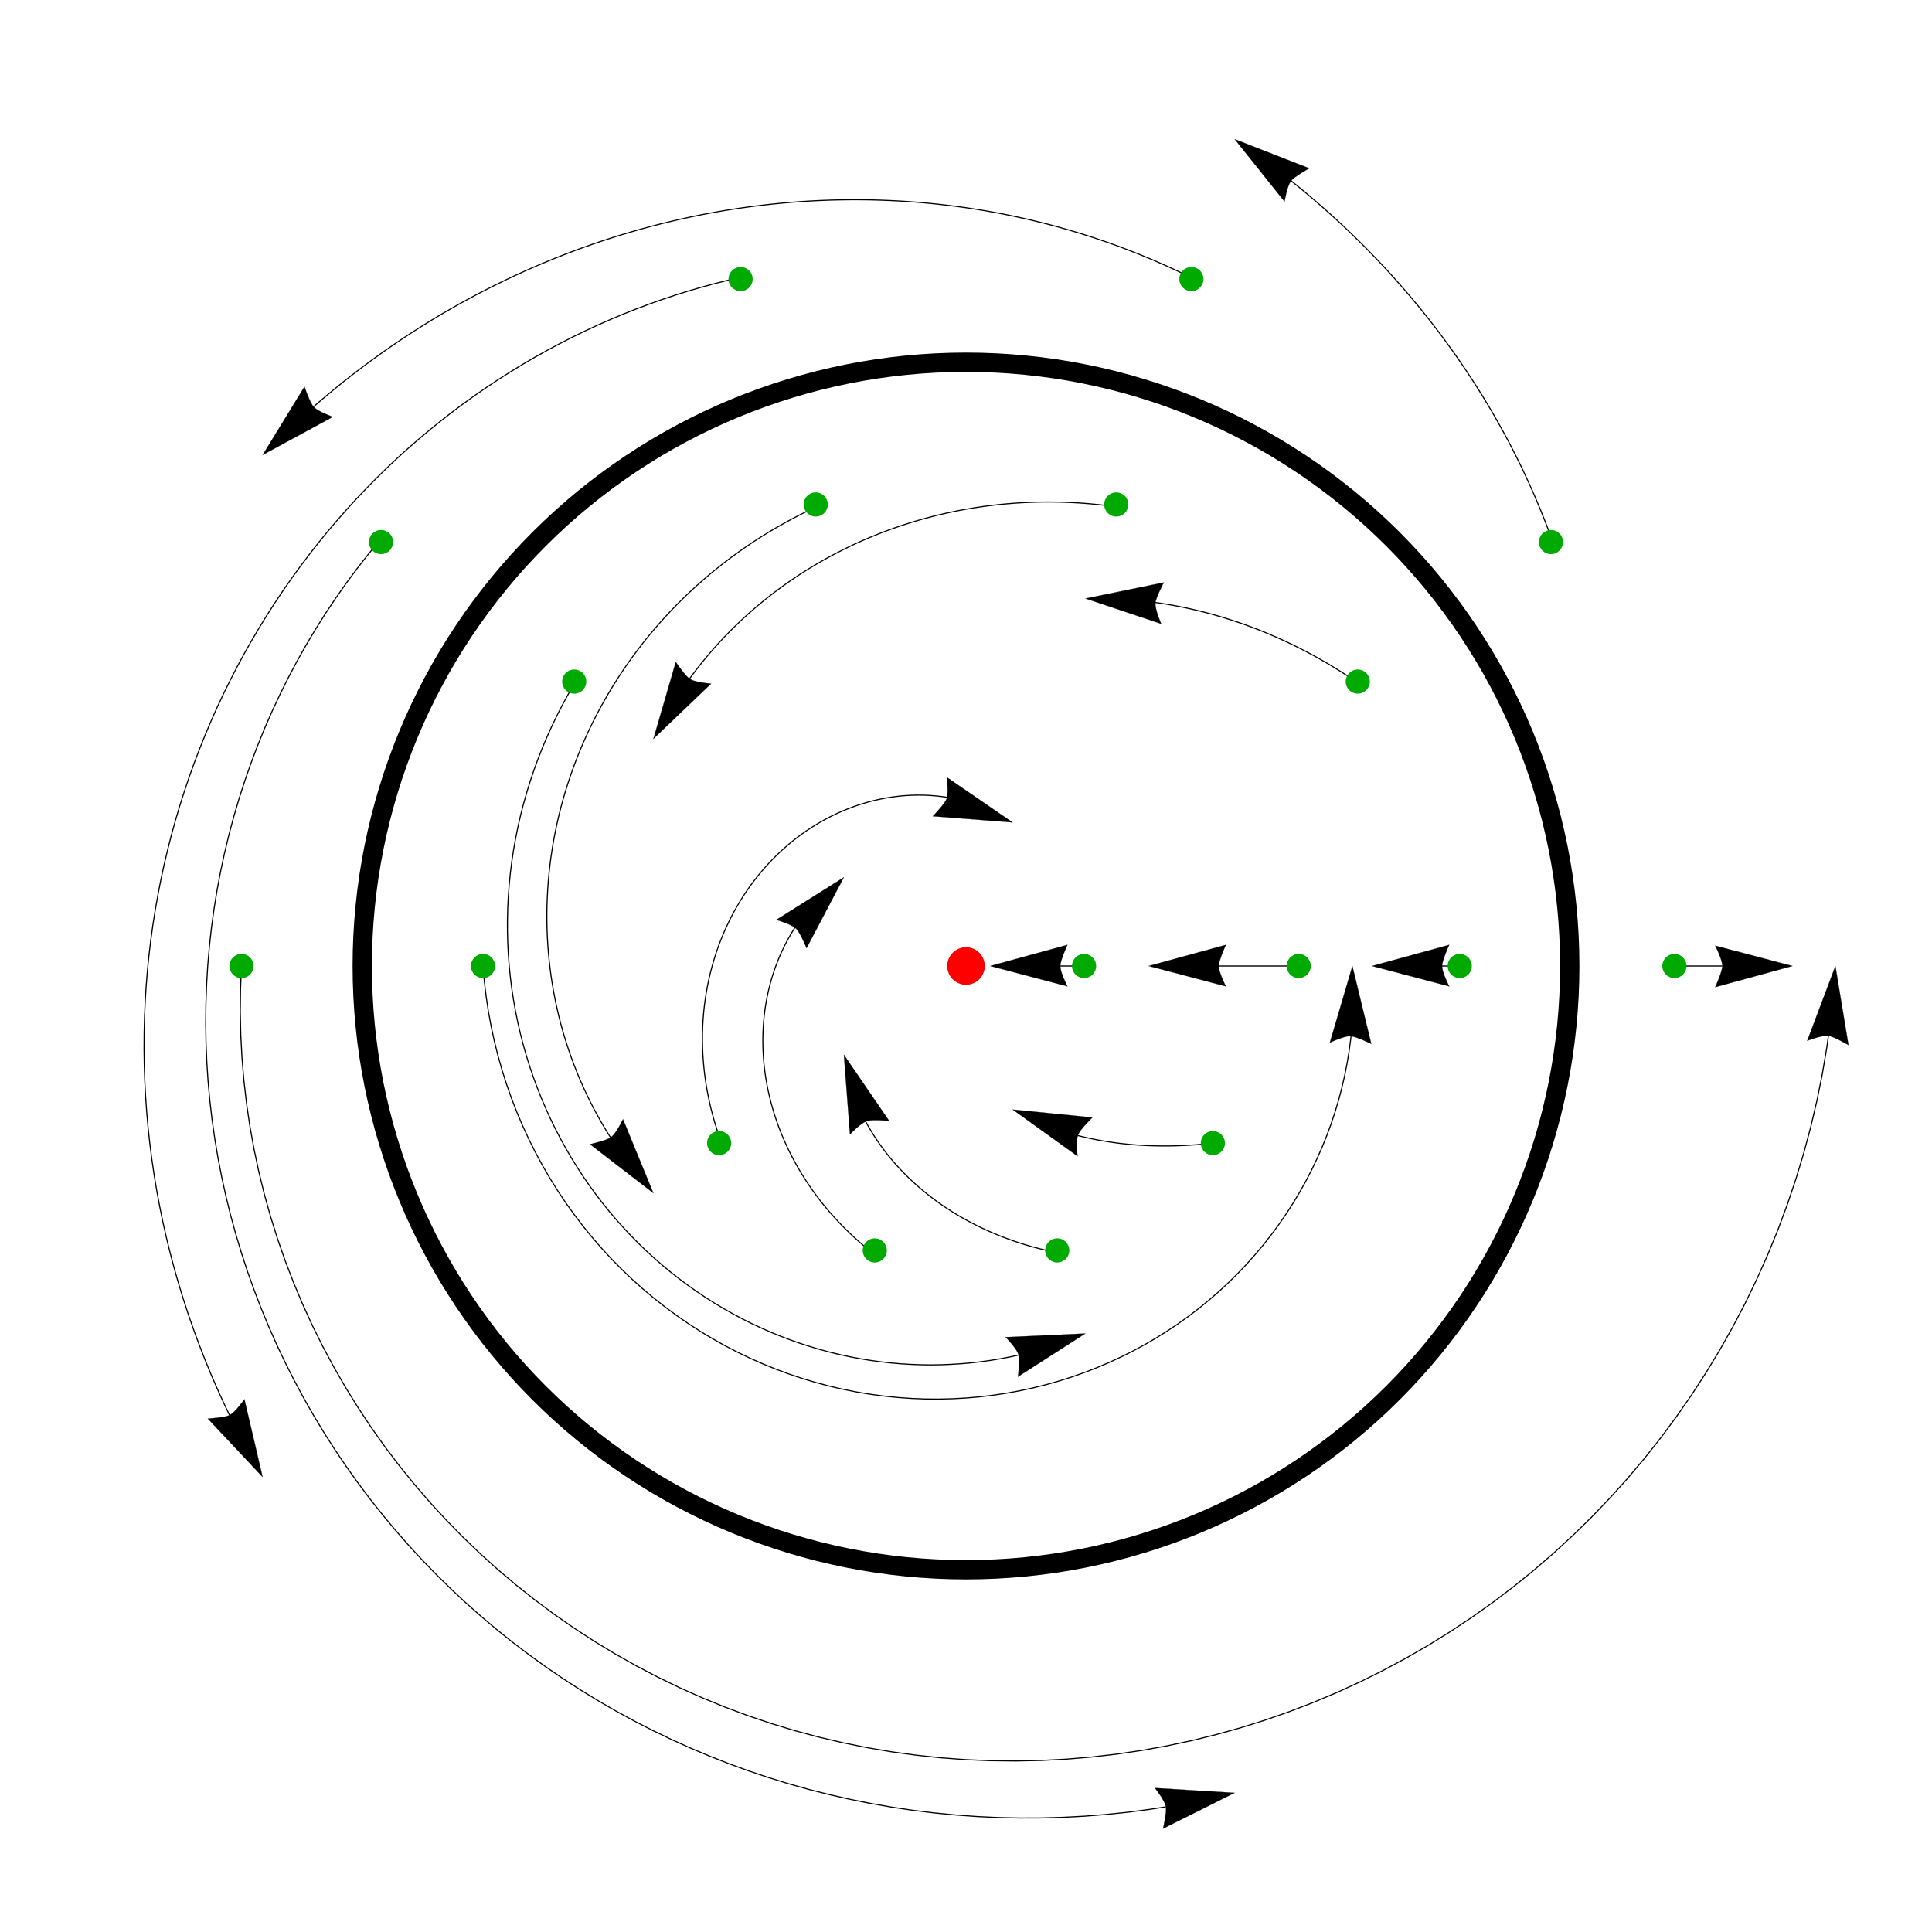 <?xml version="1.0" encoding="UTF-8"?>
<svg xmlns="http://www.w3.org/2000/svg" xmlns:xlink="http://www.w3.org/1999/xlink" width="360pt" height="360pt" viewBox="0 0 360 360" version="1.1">
<g id="surface9">
<path style="fill:none;stroke-width:3.6;stroke-linecap:square;stroke-linejoin:miter;stroke:rgb(0%,0%,0%);stroke-opacity:1;stroke-miterlimit:3.25;" d="M 366.5 193 C 366.5 163.164 354.648 134.547 333.551 113.449 C 312.453 92.352 283.836 80.5 254 80.5 C 224.164 80.5 195.547 92.352 174.449 113.449 C 153.352 134.547 141.5 163.164 141.5 193 C 141.5 222.836 153.352 251.453 174.449 272.551 C 195.547 293.648 224.164 305.5 254 305.5 C 283.836 305.5 312.453 293.648 333.551 272.551 C 354.648 251.453 366.5 222.836 366.5 193 Z M 366.5 193 " transform="matrix(1,0,0,1,-74,-13)"/>
<path style=" stroke:none;fill-rule:evenodd;fill:rgb(99.998%,0%,0%);fill-opacity:1;" d="M 183.5 180 C 183.5 179.07 183.133 178.18 182.477 177.523 C 181.82 176.867 180.93 176.5 180 176.5 C 179.07 176.5 178.18 176.867 177.523 177.523 C 176.867 178.18 176.5 179.07 176.5 180 C 176.5 180.93 176.867 181.82 177.523 182.477 C 178.18 183.133 179.07 183.5 180 183.5 C 180.93 183.5 181.82 183.133 182.477 182.477 C 183.133 181.82 183.5 180.93 183.5 180 Z M 183.5 180 "/>
<path style="fill:none;stroke-width:0.2;stroke-linecap:butt;stroke-linejoin:miter;stroke:rgb(0%,0%,0%);stroke-opacity:1;stroke-miterlimit:3.25;" d="M 326.812 140.098 L 326.316 139.762 L 325.324 139.098 L 324.324 138.449 L 323.324 137.816 L 322.82 137.508 L 322.32 137.199 L 321.312 136.598 L 320.809 136.305 L 320.301 136.012 L 319.793 135.727 L 319.289 135.441 L 318.781 135.16 L 318.273 134.887 L 317.762 134.613 L 317.254 134.344 L 316.742 134.078 L 316.234 133.82 L 315.723 133.562 L 315.211 133.309 L 314.699 133.059 L 314.188 132.812 L 313.676 132.57 L 313.16 132.332 L 312.648 132.098 L 312.133 131.867 L 311.621 131.641 L 311.105 131.418 L 310.59 131.199 L 310.078 130.98 L 309.562 130.77 L 308.531 130.355 L 307.5 129.957 L 306.469 129.574 L 305.438 129.207 L 304.922 129.027 L 304.406 128.852 L 303.891 128.68 L 303.375 128.512 L 302.859 128.348 L 302.344 128.188 L 301.832 128.027 L 301.316 127.875 L 300.285 127.578 L 299.773 127.434 L 299.258 127.297 L 298.746 127.16 L 298.23 127.027 L 297.719 126.898 L 297.207 126.773 L 296.691 126.652 L 296.18 126.531 L 295.668 126.418 L 295.16 126.305 L 294.137 126.094 L 293.629 125.992 L 293.117 125.895 L 292.609 125.801 L 291.594 125.621 L 291.086 125.539 L 290.582 125.457 L 290.074 125.379 L 289.57 125.305 L 289.285 125.266 " transform="matrix(1,0,0,1,-74,-13)"/>
<path style="fill-rule:nonzero;fill:rgb(0%,0%,0%);fill-opacity:1;stroke-width:0.03;stroke-linecap:square;stroke-linejoin:miter;stroke:rgb(0%,0%,0%);stroke-opacity:1;stroke-miterlimit:3.25;" d="M 290.371 129.246 L 290.188 128.801 L 289.797 127.738 L 289.59 127.102 L 289.422 126.461 L 289.312 125.871 L 289.293 125.375 L 289.371 124.934 L 289.559 124.371 L 289.812 123.738 L 290.098 123.094 L 290.633 121.996 L 290.875 121.531 L 276.25 124.523 Z M 290.371 129.246 " transform="matrix(1,0,0,1,-74,-13)"/>
<path style="fill:none;stroke-width:0.2;stroke-linecap:butt;stroke-linejoin:miter;stroke:rgb(0%,0%,0%);stroke-opacity:1;stroke-miterlimit:3.25;" d="M 281.812 107.406 L 280.676 107.254 L 279.539 107.117 L 278.402 106.996 L 277.266 106.887 L 276.133 106.793 L 275 106.715 L 273.871 106.652 L 272.742 106.602 L 271.617 106.566 L 270.492 106.547 L 269.371 106.539 L 268.25 106.543 L 267.133 106.566 L 266.02 106.602 L 264.91 106.648 L 263.801 106.711 L 262.695 106.789 L 261.594 106.879 L 260.496 106.98 L 259.406 107.098 L 258.316 107.23 L 257.23 107.371 L 256.148 107.531 L 255.07 107.699 L 254 107.883 L 252.934 108.078 L 251.871 108.289 L 250.812 108.512 L 249.762 108.746 L 248.715 108.992 L 247.672 109.254 L 246.637 109.527 L 245.609 109.812 L 244.586 110.109 L 243.566 110.418 L 242.555 110.738 L 241.551 111.074 L 240.551 111.418 L 239.562 111.773 L 238.574 112.145 L 237.598 112.523 L 236.625 112.914 L 235.664 113.316 L 234.707 113.73 L 233.758 114.156 L 232.812 114.59 L 231.879 115.039 L 230.953 115.496 L 230.035 115.965 L 229.125 116.441 L 228.223 116.93 L 227.328 117.43 L 226.441 117.938 L 225.562 118.457 L 224.695 118.984 L 223.836 119.523 L 222.984 120.07 L 222.141 120.629 L 221.305 121.195 L 220.48 121.77 L 219.668 122.355 L 218.859 122.949 L 218.062 123.551 L 217.273 124.16 L 216.496 124.781 L 215.727 125.41 L 214.969 126.043 L 214.219 126.688 L 213.48 127.34 L 212.75 128 L 212.031 128.668 L 211.32 129.34 L 210.621 130.023 L 209.93 130.711 L 209.25 131.41 L 208.582 132.113 L 207.926 132.82 L 207.277 133.539 L 206.637 134.262 L 206.012 134.992 L 205.395 135.727 L 204.789 136.469 L 204.191 137.215 L 203.609 137.969 L 203.035 138.727 L 202.473 139.488 " transform="matrix(1,0,0,1,-74,-13)"/>
<path style="fill-rule:nonzero;fill:rgb(0%,0%,0%);fill-opacity:1;stroke-width:0.03;stroke-linecap:square;stroke-linejoin:miter;stroke:rgb(0%,0%,0%);stroke-opacity:1;stroke-miterlimit:3.25;" d="M 206.512 140.387 L 206.031 140.34 L 204.91 140.195 L 204.25 140.078 L 203.605 139.93 L 203.031 139.75 L 202.586 139.539 L 202.23 139.262 L 201.816 138.836 L 201.375 138.316 L 200.941 137.758 L 200.219 136.773 L 199.922 136.344 L 195.75 150.68 Z M 206.512 140.387 " transform="matrix(1,0,0,1,-74,-13)"/>
<path style="fill:none;stroke-width:0.2;stroke-linecap:butt;stroke-linejoin:miter;stroke:rgb(0%,0%,0%);stroke-opacity:1;stroke-miterlimit:3.25;" d="M 226.188 107.406 L 224.645 108.133 L 223.121 108.891 L 221.613 109.672 L 220.125 110.484 L 218.652 111.32 L 217.203 112.18 L 215.77 113.066 L 214.359 113.977 L 212.969 114.914 L 211.598 115.871 L 210.25 116.855 L 208.922 117.863 L 207.621 118.891 L 206.336 119.941 L 205.078 121.012 L 203.84 122.105 L 202.629 123.219 L 201.441 124.355 L 200.277 125.508 L 199.137 126.68 L 198.02 127.871 L 196.93 129.082 L 195.867 130.309 L 194.828 131.551 L 193.812 132.812 L 192.828 134.09 L 191.867 135.383 L 190.93 136.691 L 190.023 138.012 L 189.145 139.348 L 188.293 140.695 L 187.465 142.059 L 186.668 143.43 L 185.898 144.816 L 185.156 146.215 L 184.441 147.621 L 183.754 149.039 L 183.098 150.465 L 182.469 151.898 L 181.867 153.344 L 181.293 154.797 L 180.75 156.254 L 180.238 157.723 L 179.75 159.195 L 179.293 160.672 L 178.863 162.152 L 178.465 163.641 L 178.094 165.133 L 177.754 166.629 L 177.441 168.125 L 177.156 169.625 L 176.902 171.125 L 176.676 172.629 L 176.48 174.133 L 176.312 175.633 L 176.172 177.137 L 176.062 178.641 L 175.98 180.141 L 175.926 181.637 L 175.898 183.133 L 175.902 184.625 L 175.93 186.113 L 175.988 187.602 L 176.074 189.078 L 176.191 190.555 L 176.332 192.023 L 176.5 193.488 L 176.695 194.941 L 176.918 196.391 L 177.168 197.832 L 177.441 199.266 L 177.746 200.691 L 178.074 202.109 L 178.426 203.512 L 178.805 204.91 L 179.211 206.297 L 179.641 207.668 L 180.098 209.031 L 180.574 210.383 L 181.078 211.723 L 181.605 213.051 L 182.156 214.363 L 182.734 215.664 L 183.332 216.949 L 183.949 218.219 L 184.594 219.477 L 185.258 220.719 L 185.945 221.945 L 186.652 223.152 L 187.383 224.348 L 187.785 224.98 " transform="matrix(1,0,0,1,-74,-13)"/>
<path style="fill-rule:nonzero;fill:rgb(0%,0%,0%);fill-opacity:1;stroke-width:0.03;stroke-linecap:square;stroke-linejoin:miter;stroke:rgb(0%,0%,0%);stroke-opacity:1;stroke-miterlimit:3.25;" d="M 190.09 221.547 L 189.875 221.977 L 189.328 222.969 L 188.98 223.539 L 188.609 224.086 L 188.23 224.555 L 187.871 224.895 L 187.484 225.121 L 186.934 225.352 L 186.289 225.57 L 185.613 225.773 L 184.434 226.086 L 183.926 226.211 L 195.75 235.32 Z M 190.09 221.547 " transform="matrix(1,0,0,1,-74,-13)"/>
<path style="fill:none;stroke-width:0.2;stroke-linecap:butt;stroke-linejoin:miter;stroke:rgb(0%,0%,0%);stroke-opacity:1;stroke-miterlimit:3.25;" d="M 181.188 140.098 L 180.047 142.059 L 178.957 144.043 L 177.922 146.051 L 176.938 148.078 L 176.008 150.125 L 175.129 152.188 L 174.309 154.27 L 173.539 156.367 L 172.824 158.477 L 172.168 160.602 L 171.562 162.734 L 171.012 164.879 L 170.52 167.031 L 170.082 169.191 L 169.695 171.355 L 169.367 173.523 L 169.098 175.695 L 168.879 177.867 L 168.715 180.039 L 168.605 182.211 L 168.555 184.383 L 168.555 186.547 L 168.609 188.703 L 168.719 190.855 L 168.883 193 L 169.102 195.133 L 169.371 197.258 L 169.691 199.367 L 170.066 201.465 L 170.492 203.551 L 170.969 205.617 L 171.496 207.668 L 172.074 209.699 L 172.699 211.711 L 173.375 213.699 L 174.102 215.668 L 174.871 217.613 L 175.691 219.535 L 176.555 221.434 L 177.465 223.301 L 178.422 225.145 L 179.418 226.957 L 180.461 228.742 L 181.543 230.492 L 182.668 232.215 L 183.832 233.906 L 185.035 235.559 L 186.277 237.18 L 187.559 238.766 L 188.875 240.316 L 190.227 241.828 L 191.613 243.305 L 193.035 244.738 L 194.488 246.137 L 195.969 247.492 L 197.484 248.809 L 199.027 250.086 L 200.598 251.316 L 202.195 252.508 L 203.82 253.656 L 205.469 254.762 L 207.141 255.82 L 208.836 256.836 L 210.551 257.805 L 212.285 258.73 L 214.039 259.609 L 215.812 260.441 L 217.602 261.227 L 219.402 261.965 L 221.223 262.656 L 223.051 263.301 L 224.895 263.898 L 226.746 264.449 L 228.605 264.949 L 230.473 265.406 L 232.352 265.809 L 234.23 266.168 L 236.117 266.477 L 238.004 266.738 L 239.895 266.953 L 241.781 267.117 L 243.672 267.234 L 245.559 267.305 L 247.445 267.328 L 249.324 267.305 L 251.199 267.23 L 253.07 267.113 L 254.93 266.949 L 256.781 266.738 L 258.621 266.48 L 260.453 266.176 L 262.273 265.828 L 263.828 265.488 " transform="matrix(1,0,0,1,-74,-13)"/>
<path style="fill-rule:nonzero;fill:rgb(0%,0%,0%);fill-opacity:1;stroke-width:0.03;stroke-linecap:square;stroke-linejoin:miter;stroke:rgb(0%,0%,0%);stroke-opacity:1;stroke-miterlimit:3.25;" d="M 261.375 262.16 L 261.703 262.508 L 262.453 263.359 L 262.875 263.879 L 263.266 264.414 L 263.578 264.926 L 263.773 265.379 L 263.859 265.82 L 263.891 266.414 L 263.883 267.098 L 263.844 267.801 L 263.742 269.016 L 263.684 269.539 L 276.25 261.477 Z M 261.375 262.16 " transform="matrix(1,0,0,1,-74,-13)"/>
<path style="fill:none;stroke-width:0.2;stroke-linecap:butt;stroke-linejoin:miter;stroke:rgb(0%,0%,0%);stroke-opacity:1;stroke-miterlimit:3.25;" d="M 164 193 L 164.246 195.82 L 164.578 198.625 L 164.996 201.414 L 165.504 204.18 L 166.094 206.922 L 166.77 209.641 L 167.527 212.328 L 168.371 214.984 L 169.293 217.609 L 170.293 220.199 L 171.375 222.746 L 172.531 225.254 L 173.766 227.723 L 175.07 230.141 L 176.449 232.516 L 177.898 234.836 L 179.418 237.109 L 181.004 239.324 L 182.652 241.488 L 184.367 243.59 L 186.141 245.637 L 187.977 247.621 L 189.867 249.539 L 191.812 251.398 L 193.812 253.188 L 195.863 254.91 L 197.961 256.562 L 200.105 258.145 L 202.293 259.656 L 204.523 261.098 L 206.793 262.461 L 209.098 263.754 L 211.438 264.969 L 213.809 266.105 L 216.211 267.164 L 218.637 268.148 L 221.09 269.051 L 223.562 269.875 L 226.055 270.621 L 228.562 271.285 L 231.086 271.871 L 233.621 272.375 L 236.164 272.797 L 238.711 273.137 L 241.266 273.398 L 243.82 273.578 L 246.375 273.68 L 248.922 273.699 L 251.465 273.637 L 254 273.5 L 256.523 273.281 L 259.031 272.98 L 261.523 272.605 L 264 272.152 L 266.453 271.625 L 268.883 271.02 L 271.289 270.344 L 273.664 269.59 L 276.012 268.766 L 278.328 267.867 L 280.605 266.902 L 282.852 265.867 L 285.055 264.766 L 287.219 263.598 L 289.344 262.363 L 291.422 261.066 L 293.453 259.711 L 295.434 258.293 L 297.367 256.816 L 299.25 255.281 L 301.078 253.695 L 302.852 252.055 L 304.57 250.363 L 306.23 248.621 L 307.832 246.832 L 309.375 245 L 310.852 243.121 L 312.27 241.203 L 313.621 239.246 L 314.906 237.254 L 316.129 235.223 L 317.281 233.16 L 318.371 231.066 L 319.387 228.945 L 320.336 226.801 L 321.215 224.629 L 322.023 222.438 L 322.762 220.223 L 323.426 217.996 L 324.02 215.75 L 324.543 213.496 L 324.992 211.227 L 325.371 208.953 L 325.68 206.672 L 325.742 206.051 " transform="matrix(1,0,0,1,-74,-13)"/>
<path style="fill-rule:nonzero;fill:rgb(0%,0%,0%);fill-opacity:1;stroke-width:0.03;stroke-linecap:square;stroke-linejoin:miter;stroke:rgb(0%,0%,0%);stroke-opacity:1;stroke-miterlimit:3.25;" d="M 321.793 207.285 L 322.23 207.086 L 323.277 206.652 L 323.906 206.426 L 324.539 206.23 L 325.125 206.102 L 325.621 206.066 L 326.062 206.129 L 326.637 206.293 L 327.277 206.523 L 327.93 206.789 L 329.047 207.285 L 329.52 207.508 L 326 193 Z M 321.793 207.285 " transform="matrix(1,0,0,1,-74,-13)"/>
<path style="fill:none;stroke-width:0.2;stroke-linecap:butt;stroke-linejoin:miter;stroke:rgb(0%,0%,0%);stroke-opacity:1;stroke-miterlimit:3.25;" d="M 299.508 226.062 L 298.984 226.117 L 297.953 226.219 L 297.441 226.262 L 296.426 226.34 L 295.426 226.402 L 294.93 226.43 L 294.438 226.453 L 293.949 226.473 L 293.465 226.492 L 292.98 226.508 L 292.504 226.516 L 292.027 226.527 L 291.555 226.531 L 290.617 226.531 L 290.156 226.527 L 289.695 226.52 L 289.238 226.512 L 288.785 226.5 L 288.336 226.484 L 287.891 226.469 L 287.445 226.445 L 286.57 226.398 L 286.137 226.371 L 285.703 226.34 L 284.852 226.27 L 284.43 226.234 L 284.012 226.191 L 283.598 226.148 L 283.188 226.105 L 282.777 226.059 L 282.371 226.008 L 281.969 225.957 L 281.172 225.848 L 280.391 225.73 L 280.004 225.668 L 279.617 225.602 L 278.859 225.469 L 278.484 225.398 L 278.113 225.328 L 277.379 225.18 L 277.016 225.102 L 276.656 225.023 L 275.945 224.859 L 275.594 224.777 L 275.246 224.691 L 274.902 224.605 L 274.797 224.578 " transform="matrix(1,0,0,1,-74,-13)"/>
<path style="fill-rule:nonzero;fill:rgb(0%,0%,0%);fill-opacity:1;stroke-width:0.03;stroke-linecap:square;stroke-linejoin:miter;stroke:rgb(0%,0%,0%);stroke-opacity:1;stroke-miterlimit:3.25;" d="M 274.781 228.441 L 274.738 227.965 L 274.676 226.832 L 274.668 226.164 L 274.695 225.504 L 274.766 224.906 L 274.895 224.43 L 275.102 224.031 L 275.445 223.547 L 275.875 223.016 L 276.344 222.488 L 277.18 221.598 L 277.547 221.223 L 262.691 219.75 Z M 274.781 228.441 " transform="matrix(1,0,0,1,-74,-13)"/>
<path style="fill:none;stroke-width:0.2;stroke-linecap:butt;stroke-linejoin:miter;stroke:rgb(0%,0%,0%);stroke-opacity:1;stroke-miterlimit:3.25;" d="M 271.383 246.496 L 270.594 246.34 L 269.812 246.176 L 269.039 246 L 268.27 245.816 L 267.512 245.625 L 266.762 245.43 L 266.02 245.223 L 265.281 245.008 L 264.555 244.785 L 263.836 244.555 L 263.121 244.316 L 262.418 244.07 L 261.723 243.82 L 261.035 243.562 L 260.355 243.297 L 259.684 243.023 L 259.02 242.746 L 258.363 242.461 L 257.715 242.168 L 257.074 241.871 L 256.445 241.57 L 255.82 241.262 L 255.207 240.945 L 254.598 240.625 L 254 240.301 L 253.41 239.969 L 252.828 239.633 L 252.254 239.293 L 251.688 238.949 L 251.133 238.598 L 250.582 238.246 L 250.043 237.887 L 249.508 237.523 L 248.984 237.156 L 248.469 236.785 L 247.961 236.41 L 247.461 236.031 L 246.969 235.648 L 246.488 235.262 L 246.012 234.875 L 245.547 234.48 L 245.086 234.086 L 244.637 233.688 L 244.195 233.289 L 243.758 232.883 L 243.332 232.477 L 242.914 232.07 L 242.504 231.656 L 242.102 231.242 L 241.707 230.828 L 241.324 230.41 L 240.945 229.992 L 240.574 229.57 L 240.211 229.148 L 239.855 228.723 L 239.508 228.297 L 239.172 227.867 L 238.84 227.441 L 238.516 227.012 L 238.199 226.578 L 237.891 226.148 L 237.59 225.715 L 237.297 225.281 L 237.008 224.848 L 236.73 224.414 L 236.461 223.977 L 236.195 223.543 L 235.938 223.105 L 235.688 222.672 L 235.445 222.234 L 235.262 221.895 " transform="matrix(1,0,0,1,-74,-13)"/>
<path style="fill-rule:nonzero;fill:rgb(0%,0%,0%);fill-opacity:1;stroke-width:0.03;stroke-linecap:square;stroke-linejoin:miter;stroke:rgb(0%,0%,0%);stroke-opacity:1;stroke-miterlimit:3.25;" d="M 232.375 224.379 L 232.715 224.039 L 233.539 223.262 L 234.047 222.828 L 234.57 222.422 L 235.074 222.094 L 235.523 221.883 L 235.961 221.785 L 236.551 221.738 L 237.234 221.727 L 237.941 221.742 L 239.16 221.809 L 239.68 221.852 L 231.246 209.531 Z M 232.375 224.379 " transform="matrix(1,0,0,1,-74,-13)"/>
<path style="fill:none;stroke-width:0.2;stroke-linecap:butt;stroke-linejoin:miter;stroke:rgb(0%,0%,0%);stroke-opacity:1;stroke-miterlimit:3.25;" d="M 236.617 246.496 L 235.738 245.793 L 234.879 245.078 L 234.043 244.352 L 233.223 243.613 L 232.422 242.863 L 231.641 242.109 L 230.879 241.34 L 230.141 240.566 L 229.418 239.781 L 228.715 238.992 L 228.035 238.191 L 227.371 237.387 L 226.73 236.574 L 226.109 235.754 L 225.504 234.93 L 224.922 234.098 L 224.359 233.262 L 223.816 232.422 L 223.289 231.578 L 222.785 230.73 L 222.301 229.879 L 221.836 229.023 L 221.391 228.168 L 220.961 227.309 L 220.555 226.445 L 220.164 225.582 L 219.793 224.719 L 219.441 223.855 L 219.109 222.988 L 218.797 222.125 L 218.5 221.258 L 218.223 220.395 L 217.965 219.531 L 217.723 218.668 L 217.5 217.805 L 217.293 216.949 L 217.105 216.09 L 216.934 215.238 L 216.781 214.387 L 216.645 213.535 L 216.523 212.691 L 216.422 211.852 L 216.332 211.016 L 216.262 210.18 L 216.211 209.355 L 216.172 208.531 L 216.148 207.711 L 216.141 206.898 L 216.148 206.094 L 216.172 205.293 L 216.211 204.496 L 216.262 203.707 L 216.328 202.926 L 216.41 202.148 L 216.504 201.383 L 216.613 200.621 L 216.738 199.867 L 216.871 199.121 L 217.02 198.383 L 217.18 197.652 L 217.355 196.93 L 217.543 196.215 L 217.738 195.512 L 217.949 194.812 L 218.172 194.125 L 218.402 193.449 L 218.648 192.777 L 218.902 192.117 L 219.168 191.469 L 219.441 190.824 L 219.727 190.195 L 220.023 189.574 L 220.328 188.961 L 220.641 188.359 L 220.965 187.77 L 221.297 187.188 L 221.637 186.617 L 221.988 186.055 L 222.18 185.758 " transform="matrix(1,0,0,1,-74,-13)"/>
<path style="fill-rule:nonzero;fill:rgb(0%,0%,0%);fill-opacity:1;stroke-width:0.03;stroke-linecap:square;stroke-linejoin:miter;stroke:rgb(0%,0%,0%);stroke-opacity:1;stroke-miterlimit:3.25;" d="M 218.645 184.402 L 219.105 184.543 L 220.176 184.91 L 220.797 185.156 L 221.402 185.43 L 221.93 185.719 L 222.32 186.02 L 222.613 186.359 L 222.934 186.859 L 223.262 187.457 L 223.578 188.09 L 224.086 189.199 L 224.293 189.68 L 231.246 176.469 Z M 218.645 184.402 " transform="matrix(1,0,0,1,-74,-13)"/>
<path style="fill:none;stroke-width:0.2;stroke-linecap:butt;stroke-linejoin:miter;stroke:rgb(0%,0%,0%);stroke-opacity:1;stroke-miterlimit:3.25;" d="M 208.492 226.062 L 207.996 224.688 L 207.539 223.312 L 207.117 221.934 L 206.734 220.555 L 206.387 219.176 L 206.078 217.797 L 205.805 216.422 L 205.566 215.051 L 205.367 213.684 L 205.203 212.32 L 205.074 210.965 L 204.977 209.613 L 204.918 208.27 L 204.891 206.934 L 204.898 205.605 L 204.938 204.289 L 205.012 202.984 L 205.113 201.691 L 205.25 200.406 L 205.418 199.137 L 205.617 197.879 L 205.844 196.637 L 206.102 195.41 L 206.387 194.195 L 206.699 193 L 207.043 191.82 L 207.41 190.656 L 207.805 189.512 L 208.227 188.383 L 208.672 187.273 L 209.141 186.184 L 209.637 185.113 L 210.152 184.062 L 210.691 183.035 L 211.254 182.023 L 211.836 181.035 L 212.438 180.07 L 213.062 179.129 L 213.703 178.207 L 214.363 177.309 L 215.043 176.43 L 215.738 175.578 L 216.449 174.75 L 217.176 173.945 L 217.914 173.164 L 218.672 172.406 L 219.441 171.672 L 220.223 170.965 L 221.016 170.281 L 221.82 169.621 L 222.637 168.988 L 223.465 168.379 L 224.297 167.793 L 225.141 167.234 L 225.992 166.699 L 226.852 166.191 L 227.719 165.707 L 228.586 165.246 L 229.465 164.812 L 230.344 164.406 L 231.23 164.023 L 232.117 163.664 L 233.008 163.328 L 233.898 163.02 L 234.793 162.734 L 235.688 162.473 L 236.582 162.234 L 237.473 162.023 L 238.367 161.836 L 239.258 161.668 L 240.145 161.527 L 241.031 161.41 L 241.914 161.312 L 242.789 161.242 L 243.664 161.191 L 244.531 161.164 L 245.395 161.156 L 246.254 161.172 L 247.102 161.207 L 247.945 161.266 L 248.781 161.344 L 249.609 161.441 L 250.43 161.559 L 250.586 161.586 " transform="matrix(1,0,0,1,-74,-13)"/>
<path style="fill-rule:nonzero;fill:rgb(0%,0%,0%);fill-opacity:1;stroke-width:0.03;stroke-linecap:square;stroke-linejoin:miter;stroke:rgb(0%,0%,0%);stroke-opacity:1;stroke-miterlimit:3.25;" d="M 250.418 157.82 L 250.473 158.297 L 250.559 159.426 L 250.578 160.094 L 250.566 160.754 L 250.508 161.355 L 250.391 161.836 L 250.191 162.238 L 249.855 162.73 L 249.438 163.266 L 248.984 163.805 L 248.168 164.715 L 247.805 165.094 L 262.691 166.25 Z M 250.418 157.82 " transform="matrix(1,0,0,1,-74,-13)"/>
<path style="fill:none;stroke-width:0.2;stroke-linecap:butt;stroke-linejoin:miter;stroke:rgb(0%,0%,0%);stroke-opacity:1;stroke-miterlimit:3.25;" d="M 276.5 193 L 271.57 193 " transform="matrix(1,0,0,1,-74,-13)"/>
<path style="fill-rule:nonzero;fill:rgb(0%,0%,0%);fill-opacity:1;stroke-width:0.03;stroke-linecap:square;stroke-linejoin:miter;stroke:rgb(0%,0%,0%);stroke-opacity:1;stroke-miterlimit:3.25;" d="M 272.898 196.789 L 272.688 196.359 L 272.227 195.324 L 271.98 194.703 L 271.77 194.074 L 271.621 193.492 L 271.57 193 L 271.621 192.555 L 271.77 191.98 L 271.98 191.332 L 272.227 190.668 L 272.688 189.539 L 272.898 189.059 L 258.5 193 Z M 272.898 196.789 " transform="matrix(1,0,0,1,-74,-13)"/>
<path style="fill:none;stroke-width:0.2;stroke-linecap:butt;stroke-linejoin:miter;stroke:rgb(0%,0%,0%);stroke-opacity:1;stroke-miterlimit:3.25;" d="M 315.875 193 L 301.102 193 " transform="matrix(1,0,0,1,-74,-13)"/>
<path style="fill-rule:nonzero;fill:rgb(0%,0%,0%);fill-opacity:1;stroke-width:0.03;stroke-linecap:square;stroke-linejoin:miter;stroke:rgb(0%,0%,0%);stroke-opacity:1;stroke-miterlimit:3.25;" d="M 302.43 196.789 L 302.219 196.359 L 301.758 195.324 L 301.512 194.703 L 301.301 194.074 L 301.152 193.492 L 301.102 193 L 301.152 192.555 L 301.301 191.98 L 301.512 191.332 L 301.758 190.668 L 302.219 189.539 L 302.43 189.059 L 288.031 193 Z M 302.43 196.789 " transform="matrix(1,0,0,1,-74,-13)"/>
<path style="fill:none;stroke-width:0.2;stroke-linecap:butt;stroke-linejoin:miter;stroke:rgb(0%,0%,0%);stroke-opacity:1;stroke-miterlimit:3.25;" d="M 346.25 193 L 342.715 193 " transform="matrix(1,0,0,1,-74,-13)"/>
<path style="fill-rule:nonzero;fill:rgb(0%,0%,0%);fill-opacity:1;stroke-width:0.03;stroke-linecap:square;stroke-linejoin:miter;stroke:rgb(0%,0%,0%);stroke-opacity:1;stroke-miterlimit:3.25;" d="M 344.047 196.789 L 343.832 196.359 L 343.371 195.324 L 343.125 194.703 L 342.914 194.074 L 342.766 193.492 L 342.715 193 L 342.766 192.555 L 342.914 191.98 L 343.125 191.332 L 343.371 190.668 L 343.832 189.539 L 344.047 189.059 L 329.645 193 Z M 344.047 196.789 " transform="matrix(1,0,0,1,-74,-13)"/>
<path style="fill:none;stroke-width:0.2;stroke-linecap:butt;stroke-linejoin:miter;stroke:rgb(0%,0%,0%);stroke-opacity:1;stroke-miterlimit:3.25;" d="M 385.625 193 L 394.93 193 " transform="matrix(1,0,0,1,-74,-13)"/>
<path style="fill-rule:nonzero;fill:rgb(0%,0%,0%);fill-opacity:1;stroke-width:0.03;stroke-linecap:square;stroke-linejoin:miter;stroke:rgb(0%,0%,0%);stroke-opacity:1;stroke-miterlimit:3.25;" d="M 393.602 189.211 L 393.812 189.641 L 394.273 190.676 L 394.52 191.297 L 394.73 191.926 L 394.879 192.508 L 394.93 193 L 394.879 193.445 L 394.73 194.02 L 394.52 194.668 L 394.273 195.332 L 393.812 196.461 L 393.602 196.941 L 408 193 Z M 393.602 189.211 " transform="matrix(1,0,0,1,-74,-13)"/>
<path style="fill:none;stroke-width:0.2;stroke-linecap:butt;stroke-linejoin:miter;stroke:rgb(0%,0%,0%);stroke-opacity:1;stroke-miterlimit:3.25;" d="M 363.219 113.648 L 362.914 112.816 L 362.605 111.988 L 362.293 111.156 L 361.973 110.328 L 361.648 109.5 L 361.316 108.672 L 360.98 107.844 L 360.637 107.016 L 360.289 106.191 L 359.934 105.363 L 359.574 104.539 L 359.207 103.715 L 358.836 102.891 L 358.457 102.07 L 358.074 101.246 L 357.684 100.426 L 357.289 99.605 L 356.887 98.789 L 356.48 97.973 L 356.066 97.152 L 355.645 96.34 L 355.223 95.523 L 354.355 93.898 L 353.91 93.09 L 353.461 92.281 L 353.008 91.473 L 352.547 90.664 L 352.082 89.859 L 351.609 89.055 L 351.133 88.254 L 350.648 87.453 L 350.156 86.656 L 349.66 85.859 L 349.16 85.062 L 348.652 84.27 L 348.137 83.477 L 347.617 82.688 L 347.094 81.898 L 346.562 81.109 L 346.023 80.328 L 345.48 79.543 L 344.934 78.762 L 344.379 77.984 L 343.816 77.207 L 343.25 76.434 L 342.68 75.66 L 342.098 74.891 L 341.516 74.125 L 340.926 73.359 L 340.328 72.594 L 339.727 71.836 L 339.117 71.078 L 338.504 70.32 L 337.887 69.566 L 336.629 68.066 L 335.992 67.324 L 335.348 66.578 L 334.699 65.84 L 334.043 65.102 L 333.383 64.367 L 332.719 63.637 L 332.043 62.906 L 331.367 62.18 L 330.684 61.457 L 329.992 60.738 L 329.297 60.02 L 328.598 59.305 L 327.891 58.594 L 327.176 57.887 L 326.457 57.184 L 325.734 56.48 L 325.004 55.781 L 324.27 55.09 L 323.527 54.398 L 322.781 53.711 L 322.027 53.023 L 321.27 52.344 L 320.508 51.668 L 319.738 50.992 L 318.961 50.324 L 318.18 49.656 L 317.395 48.992 L 316.602 48.336 L 315.805 47.68 L 315 47.027 L 314.574 46.688 " transform="matrix(1,0,0,1,-74,-13)"/>
<path style="fill-rule:nonzero;fill:rgb(0%,0%,0%);fill-opacity:1;stroke-width:0.03;stroke-linecap:square;stroke-linejoin:miter;stroke:rgb(0%,0%,0%);stroke-opacity:1;stroke-miterlimit:3.25;" d="M 313.352 50.566 L 313.441 50.094 L 313.688 48.988 L 313.859 48.344 L 314.062 47.711 L 314.293 47.156 L 314.547 46.73 L 314.855 46.406 L 315.316 46.031 L 315.875 45.637 L 316.465 45.254 L 317.512 44.621 L 317.965 44.363 L 304.062 38.93 Z M 313.352 50.566 " transform="matrix(1,0,0,1,-74,-13)"/>
<path style="fill:none;stroke-width:0.2;stroke-linecap:butt;stroke-linejoin:miter;stroke:rgb(0%,0%,0%);stroke-opacity:1;stroke-miterlimit:3.25;" d="M 295.719 64.605 L 294.172 63.859 L 292.617 63.125 L 291.051 62.414 L 289.473 61.719 L 287.879 61.043 L 286.277 60.387 L 284.664 59.75 L 283.043 59.129 L 281.406 58.531 L 279.762 57.953 L 278.105 57.391 L 276.441 56.852 L 274.766 56.332 L 273.082 55.832 L 271.391 55.352 L 269.688 54.891 L 267.977 54.453 L 266.254 54.035 L 264.527 53.637 L 262.793 53.262 L 261.047 52.906 L 259.297 52.574 L 257.539 52.262 L 255.773 51.973 L 254 51.703 L 252.223 51.457 L 250.438 51.234 L 248.645 51.031 L 246.848 50.852 L 245.047 50.691 L 243.238 50.555 L 241.426 50.441 L 239.609 50.352 L 237.789 50.285 L 235.965 50.238 L 234.137 50.219 L 232.305 50.219 L 230.469 50.242 L 228.629 50.289 L 226.789 50.359 L 224.945 50.453 L 223.102 50.57 L 221.254 50.711 L 219.406 50.875 L 217.555 51.062 L 215.707 51.273 L 213.855 51.508 L 212.004 51.766 L 210.152 52.047 L 208.301 52.352 L 206.449 52.684 L 204.602 53.035 L 202.754 53.414 L 200.906 53.816 L 199.062 54.242 L 197.219 54.691 L 195.379 55.164 L 193.539 55.66 L 191.707 56.184 L 189.875 56.727 L 188.047 57.297 L 186.223 57.891 L 184.406 58.508 L 182.59 59.148 L 180.781 59.812 L 178.977 60.504 L 177.176 61.215 L 175.383 61.953 L 173.598 62.715 L 171.816 63.5 L 170.043 64.309 L 168.277 65.141 L 166.516 65.996 L 164.766 66.875 L 163.023 67.777 L 161.285 68.707 L 159.559 69.656 L 157.844 70.629 L 156.133 71.625 L 154.434 72.645 L 152.746 73.691 L 151.066 74.758 L 149.398 75.844 L 147.742 76.957 L 146.094 78.094 L 144.461 79.25 L 142.836 80.43 L 141.227 81.633 L 139.625 82.859 L 138.039 84.105 L 136.469 85.375 L 134.906 86.668 L 133.359 87.98 L 132.43 88.793 " transform="matrix(1,0,0,1,-74,-13)"/>
<path style="fill-rule:nonzero;fill:rgb(0%,0%,0%);fill-opacity:1;stroke-width:0.03;stroke-linecap:square;stroke-linejoin:miter;stroke:rgb(0%,0%,0%);stroke-opacity:1;stroke-miterlimit:3.25;" d="M 136.027 90.68 L 135.582 90.512 L 134.535 90.074 L 133.93 89.789 L 133.348 89.477 L 132.84 89.152 L 132.465 88.828 L 132.199 88.469 L 131.91 87.949 L 131.621 87.332 L 131.348 86.68 L 130.91 85.543 L 130.734 85.047 L 122.938 97.777 Z M 136.027 90.68 " transform="matrix(1,0,0,1,-74,-13)"/>
<path style="fill:none;stroke-width:0.2;stroke-linecap:butt;stroke-linejoin:miter;stroke:rgb(0%,0%,0%);stroke-opacity:1;stroke-miterlimit:3.25;" d="M 212.281 64.605 L 209.789 65.184 L 207.305 65.809 L 204.824 66.48 L 202.355 67.199 L 199.895 67.969 L 197.445 68.785 L 195.004 69.648 L 192.578 70.559 L 190.164 71.516 L 187.766 72.523 L 185.383 73.574 L 183.016 74.672 L 180.664 75.82 L 178.328 77.012 L 176.016 78.25 L 173.719 79.531 L 171.445 80.859 L 169.191 82.234 L 166.961 83.652 L 164.754 85.117 L 162.566 86.625 L 160.41 88.176 L 158.273 89.77 L 156.168 91.41 L 154.09 93.09 L 152.039 94.812 L 150.016 96.574 L 148.023 98.379 L 146.062 100.223 L 144.133 102.109 L 142.234 104.035 L 140.371 106 L 138.543 108 L 136.746 110.043 L 134.988 112.117 L 133.262 114.234 L 131.578 116.383 L 129.93 118.57 L 128.32 120.789 L 126.75 123.043 L 125.219 125.332 L 123.727 127.652 L 122.281 130.004 L 120.875 132.387 L 119.508 134.801 L 118.188 137.246 L 116.914 139.719 L 115.68 142.219 L 114.492 144.746 L 113.352 147.301 L 112.258 149.883 L 111.211 152.488 L 110.211 155.117 L 109.258 157.77 L 108.355 160.445 L 107.5 163.141 L 106.695 165.859 L 105.941 168.594 L 105.234 171.352 L 104.582 174.125 L 103.98 176.914 L 103.43 179.723 L 102.93 182.543 L 102.484 185.379 L 102.09 188.227 L 101.75 191.086 L 101.461 193.957 L 101.23 196.84 L 101.051 199.73 L 100.926 202.629 L 100.855 205.535 L 100.84 208.449 L 100.879 211.367 L 100.973 214.289 L 101.125 217.215 L 101.328 220.141 L 101.59 223.066 L 101.906 225.996 L 102.281 228.922 L 102.707 231.844 L 103.191 234.766 L 103.734 237.684 L 104.328 240.594 L 104.98 243.5 L 105.688 246.395 L 106.453 249.285 L 107.273 252.164 L 108.148 255.031 L 109.078 257.887 L 110.066 260.73 L 111.109 263.559 L 112.207 266.375 L 113.355 269.172 L 114.562 271.953 L 115.824 274.715 L 116.777 276.699 " transform="matrix(1,0,0,1,-74,-13)"/>
<path style="fill-rule:nonzero;fill:rgb(0%,0%,0%);fill-opacity:1;stroke-width:0.03;stroke-linecap:square;stroke-linejoin:miter;stroke:rgb(0%,0%,0%);stroke-opacity:1;stroke-miterlimit:3.25;" d="M 119.547 273.723 L 119.266 274.109 L 118.566 275.004 L 118.133 275.512 L 117.68 275.992 L 117.23 276.395 L 116.82 276.672 L 116.402 276.836 L 115.824 276.973 L 115.152 277.09 L 114.453 277.184 L 113.238 277.301 L 112.715 277.34 L 122.938 288.223 Z M 119.547 273.723 " transform="matrix(1,0,0,1,-74,-13)"/>
<path style="fill:none;stroke-width:0.2;stroke-linecap:butt;stroke-linejoin:miter;stroke:rgb(0%,0%,0%);stroke-opacity:1;stroke-miterlimit:3.25;" d="M 144.781 113.648 L 142.621 116.277 L 140.52 118.969 L 138.484 121.711 L 136.516 124.512 L 134.613 127.367 L 132.781 130.273 L 131.02 133.23 L 129.332 136.238 L 127.715 139.289 L 126.172 142.391 L 124.703 145.531 L 123.312 148.715 L 122 151.938 L 120.77 155.199 L 119.617 158.496 L 118.543 161.828 L 117.555 165.191 L 116.648 168.582 L 115.828 172.004 L 115.09 175.453 L 114.438 178.922 L 113.875 182.414 L 113.395 185.926 L 113.008 189.457 L 112.703 193 L 112.492 196.559 L 112.367 200.125 L 112.332 203.703 L 112.387 207.285 L 112.535 210.871 L 112.77 214.461 L 113.098 218.047 L 113.516 221.633 L 114.027 225.211 L 114.625 228.785 L 115.316 232.348 L 116.098 235.898 L 116.969 239.438 L 117.934 242.957 L 118.984 246.457 L 120.125 249.938 L 121.359 253.395 L 122.68 256.824 L 124.086 260.227 L 125.582 263.598 L 127.168 266.938 L 128.836 270.242 L 130.594 273.508 L 132.434 276.738 L 134.359 279.926 L 136.367 283.066 L 138.457 286.164 L 140.629 289.215 L 142.879 292.215 L 145.211 295.16 L 147.617 298.055 L 150.102 300.891 L 152.66 303.668 L 155.293 306.387 L 158 309.043 L 160.777 311.637 L 163.621 314.16 L 166.535 316.621 L 169.516 319.008 L 172.562 321.324 L 175.672 323.57 L 178.84 325.738 L 182.066 327.832 L 185.355 329.844 L 188.695 331.781 L 192.09 333.633 L 195.539 335.402 L 199.035 337.09 L 202.578 338.691 L 206.168 340.207 L 209.805 341.633 L 213.48 342.969 L 217.195 344.215 L 220.945 345.371 L 224.73 346.434 L 228.551 347.402 L 232.398 348.273 L 236.273 349.051 L 240.176 349.734 L 244.102 350.32 L 248.047 350.805 L 252.012 351.191 L 255.992 351.48 L 259.984 351.672 L 263.988 351.758 L 268 351.746 L 272.02 351.633 L 276.039 351.422 L 280.062 351.105 L 284.082 350.688 L 288.094 350.168 L 291.258 349.676 " transform="matrix(1,0,0,1,-74,-13)"/>
<path style="fill-rule:nonzero;fill:rgb(0%,0%,0%);fill-opacity:1;stroke-width:0.03;stroke-linecap:square;stroke-linejoin:miter;stroke:rgb(0%,0%,0%);stroke-opacity:1;stroke-miterlimit:3.25;" d="M 289.199 346.164 L 289.488 346.547 L 290.145 347.469 L 290.508 348.031 L 290.836 348.605 L 291.094 349.148 L 291.242 349.621 L 291.277 350.07 L 291.246 350.664 L 291.164 351.34 L 291.051 352.035 L 290.82 353.234 L 290.707 353.746 L 304.062 347.07 Z M 289.199 346.164 " transform="matrix(1,0,0,1,-74,-13)"/>
<path style="fill:none;stroke-width:0.2;stroke-linecap:butt;stroke-linejoin:miter;stroke:rgb(0%,0%,0%);stroke-opacity:1;stroke-miterlimit:3.25;" d="M 119 193 L 118.82 197.25 L 118.773 201.508 L 118.863 205.773 L 119.086 210.043 L 119.441 214.312 L 119.934 218.574 L 120.559 222.828 L 121.32 227.066 L 122.215 231.285 L 123.246 235.484 L 124.406 239.656 L 125.703 243.797 L 127.133 247.902 L 128.691 251.965 L 130.379 255.988 L 132.195 259.961 L 134.141 263.883 L 136.215 267.75 L 138.41 271.555 L 140.727 275.297 L 143.164 278.973 L 145.723 282.574 L 148.398 286.102 L 151.188 289.547 L 154.09 292.91 L 157.102 296.188 L 160.219 299.375 L 163.441 302.469 L 166.766 305.461 L 170.188 308.359 L 173.707 311.148 L 177.316 313.832 L 181.02 316.406 L 184.805 318.867 L 188.672 321.211 L 192.621 323.438 L 196.645 325.543 L 200.738 327.523 L 204.898 329.379 L 209.125 331.105 L 213.414 332.703 L 217.754 334.164 L 222.148 335.492 L 226.59 336.684 L 231.074 337.738 L 235.602 338.652 L 240.16 339.426 L 244.746 340.055 L 249.363 340.543 L 254 340.887 L 258.652 341.082 L 263.32 341.133 L 267.992 341.035 L 272.672 340.793 L 277.348 340.402 L 282.016 339.863 L 286.676 339.176 L 291.316 338.344 L 295.941 337.363 L 300.539 336.234 L 305.109 334.961 L 309.645 333.543 L 314.141 331.977 L 318.594 330.27 L 323 328.418 L 327.352 326.43 L 331.648 324.297 L 335.883 322.027 L 340.055 319.625 L 344.152 317.086 L 348.176 314.414 L 352.125 311.609 L 355.988 308.68 L 359.762 305.625 L 363.445 302.445 L 367.035 299.148 L 370.527 295.734 L 373.914 292.203 L 377.195 288.562 L 380.367 284.812 L 383.426 280.957 L 386.363 277 L 389.184 272.949 L 391.879 268.801 L 394.449 264.562 L 396.887 260.238 L 399.195 255.832 L 401.363 251.344 L 403.395 246.785 L 405.289 242.156 L 407.035 237.461 L 408.637 232.703 L 410.094 227.891 L 411.398 223.027 L 412.555 218.113 L 413.555 213.156 L 414.402 208.164 L 414.699 206.004 " transform="matrix(1,0,0,1,-74,-13)"/>
<path style="fill-rule:nonzero;fill:rgb(0%,0%,0%);fill-opacity:1;stroke-width:0.03;stroke-linecap:square;stroke-linejoin:miter;stroke:rgb(0%,0%,0%);stroke-opacity:1;stroke-miterlimit:3.25;" d="M 410.746 206.934 L 411.199 206.766 L 412.273 206.414 L 412.918 206.234 L 413.562 206.086 L 414.16 206 L 414.652 206 L 415.09 206.098 L 415.648 206.305 L 416.273 206.582 L 416.902 206.895 L 417.98 207.469 L 418.438 207.73 L 416 193 Z M 410.746 206.934 " transform="matrix(1,0,0,1,-74,-13)"/>
<path style=" stroke:none;fill-rule:evenodd;fill:rgb(0%,66.666%,0%);fill-opacity:1;" d="M 255.25 127 C 255.25 126.402 255.012 125.832 254.59 125.41 C 254.168 124.988 253.598 124.75 253 124.75 C 252.402 124.75 251.832 124.988 251.41 125.41 C 250.988 125.832 250.75 126.402 250.75 127 C 250.75 127.598 250.988 128.168 251.41 128.59 C 251.832 129.012 252.402 129.25 253 129.25 C 253.598 129.25 254.168 129.012 254.59 128.59 C 255.012 128.168 255.25 127.598 255.25 127 Z M 255.25 127 "/>
<path style=" stroke:none;fill-rule:evenodd;fill:rgb(0%,66.666%,0%);fill-opacity:1;" d="M 210.25 94 C 210.25 93.402 210.012 92.832 209.59 92.41 C 209.168 91.988 208.598 91.75 208 91.75 C 207.402 91.75 206.832 91.988 206.41 92.41 C 205.988 92.832 205.75 93.402 205.75 94 C 205.75 94.598 205.988 95.168 206.41 95.59 C 206.832 96.012 207.402 96.25 208 96.25 C 208.598 96.25 209.168 96.012 209.59 95.59 C 210.012 95.168 210.25 94.598 210.25 94 Z M 210.25 94 "/>
<path style=" stroke:none;fill-rule:evenodd;fill:rgb(0%,66.666%,0%);fill-opacity:1;" d="M 154.25 94 C 154.25 93.402 154.012 92.832 153.59 92.41 C 153.168 91.988 152.598 91.75 152 91.75 C 151.402 91.75 150.832 91.988 150.41 92.41 C 149.988 92.832 149.75 93.402 149.75 94 C 149.75 94.598 149.988 95.168 150.41 95.59 C 150.832 96.012 151.402 96.25 152 96.25 C 152.598 96.25 153.168 96.012 153.59 95.59 C 154.012 95.168 154.25 94.598 154.25 94 Z M 154.25 94 "/>
<path style=" stroke:none;fill-rule:evenodd;fill:rgb(0%,66.666%,0%);fill-opacity:1;" d="M 109.25 127 C 109.25 126.402 109.012 125.832 108.59 125.41 C 108.168 124.988 107.598 124.75 107 124.75 C 106.402 124.75 105.832 124.988 105.41 125.41 C 104.988 125.832 104.75 126.402 104.75 127 C 104.75 127.598 104.988 128.168 105.41 128.59 C 105.832 129.012 106.402 129.25 107 129.25 C 107.598 129.25 108.168 129.012 108.59 128.59 C 109.012 128.168 109.25 127.598 109.25 127 Z M 109.25 127 "/>
<path style=" stroke:none;fill-rule:evenodd;fill:rgb(0%,66.666%,0%);fill-opacity:1;" d="M 92.25 180 C 92.25 179.402 92.012 178.832 91.59 178.41 C 91.168 177.988 90.598 177.75 90 177.75 C 89.402 177.75 88.832 177.988 88.41 178.41 C 87.988 178.832 87.75 179.402 87.75 180 C 87.75 180.598 87.988 181.168 88.41 181.59 C 88.832 182.012 89.402 182.25 90 182.25 C 90.598 182.25 91.168 182.012 91.59 181.59 C 92.012 181.168 92.25 180.598 92.25 180 Z M 92.25 180 "/>
<path style=" stroke:none;fill-rule:evenodd;fill:rgb(0%,66.666%,0%);fill-opacity:1;" d="M 228.25 213 C 228.25 212.402 228.012 211.832 227.59 211.41 C 227.168 210.988 226.598 210.75 226 210.75 C 225.402 210.75 224.832 210.988 224.41 211.41 C 223.988 211.832 223.75 212.402 223.75 213 C 223.75 213.598 223.988 214.168 224.41 214.59 C 224.832 215.012 225.402 215.25 226 215.25 C 226.598 215.25 227.168 215.012 227.59 214.59 C 228.012 214.168 228.25 213.598 228.25 213 Z M 228.25 213 "/>
<path style=" stroke:none;fill-rule:evenodd;fill:rgb(0%,66.666%,0%);fill-opacity:1;" d="M 199.25 233 C 199.25 232.402 199.012 231.832 198.59 231.41 C 198.168 230.988 197.598 230.75 197 230.75 C 196.402 230.75 195.832 230.988 195.41 231.41 C 194.988 231.832 194.75 232.402 194.75 233 C 194.75 233.598 194.988 234.168 195.41 234.59 C 195.832 235.012 196.402 235.25 197 235.25 C 197.598 235.25 198.168 235.012 198.59 234.59 C 199.012 234.168 199.25 233.598 199.25 233 Z M 199.25 233 "/>
<path style=" stroke:none;fill-rule:evenodd;fill:rgb(0%,66.666%,0%);fill-opacity:1;" d="M 165.25 233 C 165.25 232.402 165.012 231.832 164.59 231.41 C 164.168 230.988 163.598 230.75 163 230.75 C 162.402 230.75 161.832 230.988 161.41 231.41 C 160.988 231.832 160.75 232.402 160.75 233 C 160.75 233.598 160.988 234.168 161.41 234.59 C 161.832 235.012 162.402 235.25 163 235.25 C 163.598 235.25 164.168 235.012 164.59 234.59 C 165.012 234.168 165.25 233.598 165.25 233 Z M 165.25 233 "/>
<path style=" stroke:none;fill-rule:evenodd;fill:rgb(0%,66.666%,0%);fill-opacity:1;" d="M 136.25 213 C 136.25 212.402 136.012 211.832 135.59 211.41 C 135.168 210.988 134.598 210.75 134 210.75 C 133.402 210.75 132.832 210.988 132.41 211.41 C 131.988 211.832 131.75 212.402 131.75 213 C 131.75 213.598 131.988 214.168 132.41 214.59 C 132.832 215.012 133.402 215.25 134 215.25 C 134.598 215.25 135.168 215.012 135.59 214.59 C 136.012 214.168 136.25 213.598 136.25 213 Z M 136.25 213 "/>
<path style=" stroke:none;fill-rule:evenodd;fill:rgb(0%,66.666%,0%);fill-opacity:1;" d="M 204.25 180 C 204.25 179.402 204.012 178.832 203.59 178.41 C 203.168 177.988 202.598 177.75 202 177.75 C 201.402 177.75 200.832 177.988 200.41 178.41 C 199.988 178.832 199.75 179.402 199.75 180 C 199.75 180.598 199.988 181.168 200.41 181.59 C 200.832 182.012 201.402 182.25 202 182.25 C 202.598 182.25 203.168 182.012 203.59 181.59 C 204.012 181.168 204.25 180.598 204.25 180 Z M 204.25 180 "/>
<path style=" stroke:none;fill-rule:evenodd;fill:rgb(0%,66.666%,0%);fill-opacity:1;" d="M 244.25 180 C 244.25 179.402 244.012 178.832 243.59 178.41 C 243.168 177.988 242.598 177.75 242 177.75 C 241.402 177.75 240.832 177.988 240.41 178.41 C 239.988 178.832 239.75 179.402 239.75 180 C 239.75 180.598 239.988 181.168 240.41 181.59 C 240.832 182.012 241.402 182.25 242 182.25 C 242.598 182.25 243.168 182.012 243.59 181.59 C 244.012 181.168 244.25 180.598 244.25 180 Z M 244.25 180 "/>
<path style=" stroke:none;fill-rule:evenodd;fill:rgb(0%,66.666%,0%);fill-opacity:1;" d="M 274.25 180 C 274.25 179.402 274.012 178.832 273.59 178.41 C 273.168 177.988 272.598 177.75 272 177.75 C 271.402 177.75 270.832 177.988 270.41 178.41 C 269.988 178.832 269.75 179.402 269.75 180 C 269.75 180.598 269.988 181.168 270.41 181.59 C 270.832 182.012 271.402 182.25 272 182.25 C 272.598 182.25 273.168 182.012 273.59 181.59 C 274.012 181.168 274.25 180.598 274.25 180 Z M 274.25 180 "/>
<path style=" stroke:none;fill-rule:evenodd;fill:rgb(0%,66.666%,0%);fill-opacity:1;" d="M 314.25 180 C 314.25 179.402 314.012 178.832 313.59 178.41 C 313.168 177.988 312.598 177.75 312 177.75 C 311.402 177.75 310.832 177.988 310.41 178.41 C 309.988 178.832 309.75 179.402 309.75 180 C 309.75 180.598 309.988 181.168 310.41 181.59 C 310.832 182.012 311.402 182.25 312 182.25 C 312.598 182.25 313.168 182.012 313.59 181.59 C 314.012 181.168 314.25 180.598 314.25 180 Z M 314.25 180 "/>
<path style=" stroke:none;fill-rule:evenodd;fill:rgb(0%,66.666%,0%);fill-opacity:1;" d="M 291.25 101 C 291.25 100.402 291.012 99.832 290.59 99.41 C 290.168 98.988 289.598 98.75 289 98.75 C 288.402 98.75 287.832 98.988 287.41 99.41 C 286.988 99.832 286.75 100.402 286.75 101 C 286.75 101.598 286.988 102.168 287.41 102.59 C 287.832 103.012 288.402 103.25 289 103.25 C 289.598 103.25 290.168 103.012 290.59 102.59 C 291.012 102.168 291.25 101.598 291.25 101 Z M 291.25 101 "/>
<path style=" stroke:none;fill-rule:evenodd;fill:rgb(0%,66.666%,0%);fill-opacity:1;" d="M 224.25 52 C 224.25 51.402 224.012 50.832 223.59 50.41 C 223.168 49.988 222.598 49.75 222 49.75 C 221.402 49.75 220.832 49.988 220.41 50.41 C 219.988 50.832 219.75 51.402 219.75 52 C 219.75 52.598 219.988 53.168 220.41 53.59 C 220.832 54.012 221.402 54.25 222 54.25 C 222.598 54.25 223.168 54.012 223.59 53.59 C 224.012 53.168 224.25 52.598 224.25 52 Z M 224.25 52 "/>
<path style=" stroke:none;fill-rule:evenodd;fill:rgb(0%,66.666%,0%);fill-opacity:1;" d="M 140.25 52 C 140.25 51.402 140.012 50.832 139.59 50.41 C 139.168 49.988 138.598 49.75 138 49.75 C 137.402 49.75 136.832 49.988 136.41 50.41 C 135.988 50.832 135.75 51.402 135.75 52 C 135.75 52.598 135.988 53.168 136.41 53.59 C 136.832 54.012 137.402 54.25 138 54.25 C 138.598 54.25 139.168 54.012 139.59 53.59 C 140.012 53.168 140.25 52.598 140.25 52 Z M 140.25 52 "/>
<path style=" stroke:none;fill-rule:evenodd;fill:rgb(0%,66.666%,0%);fill-opacity:1;" d="M 73.25 101 C 73.25 100.402 73.012 99.832 72.59 99.41 C 72.168 98.988 71.598 98.75 71 98.75 C 70.402 98.75 69.832 98.988 69.41 99.41 C 68.988 99.832 68.75 100.402 68.75 101 C 68.75 101.598 68.988 102.168 69.41 102.59 C 69.832 103.012 70.402 103.25 71 103.25 C 71.598 103.25 72.168 103.012 72.59 102.59 C 73.012 102.168 73.25 101.598 73.25 101 Z M 73.25 101 "/>
<path style=" stroke:none;fill-rule:evenodd;fill:rgb(0%,66.666%,0%);fill-opacity:1;" d="M 47.25 180 C 47.25 179.402 47.012 178.832 46.59 178.41 C 46.168 177.988 45.598 177.75 45 177.75 C 44.402 177.75 43.832 177.988 43.41 178.41 C 42.988 178.832 42.75 179.402 42.75 180 C 42.75 180.598 42.988 181.168 43.41 181.59 C 43.832 182.012 44.402 182.25 45 182.25 C 45.598 182.25 46.168 182.012 46.59 181.59 C 47.012 181.168 47.25 180.598 47.25 180 Z M 47.25 180 "/>
</g>
</svg>
